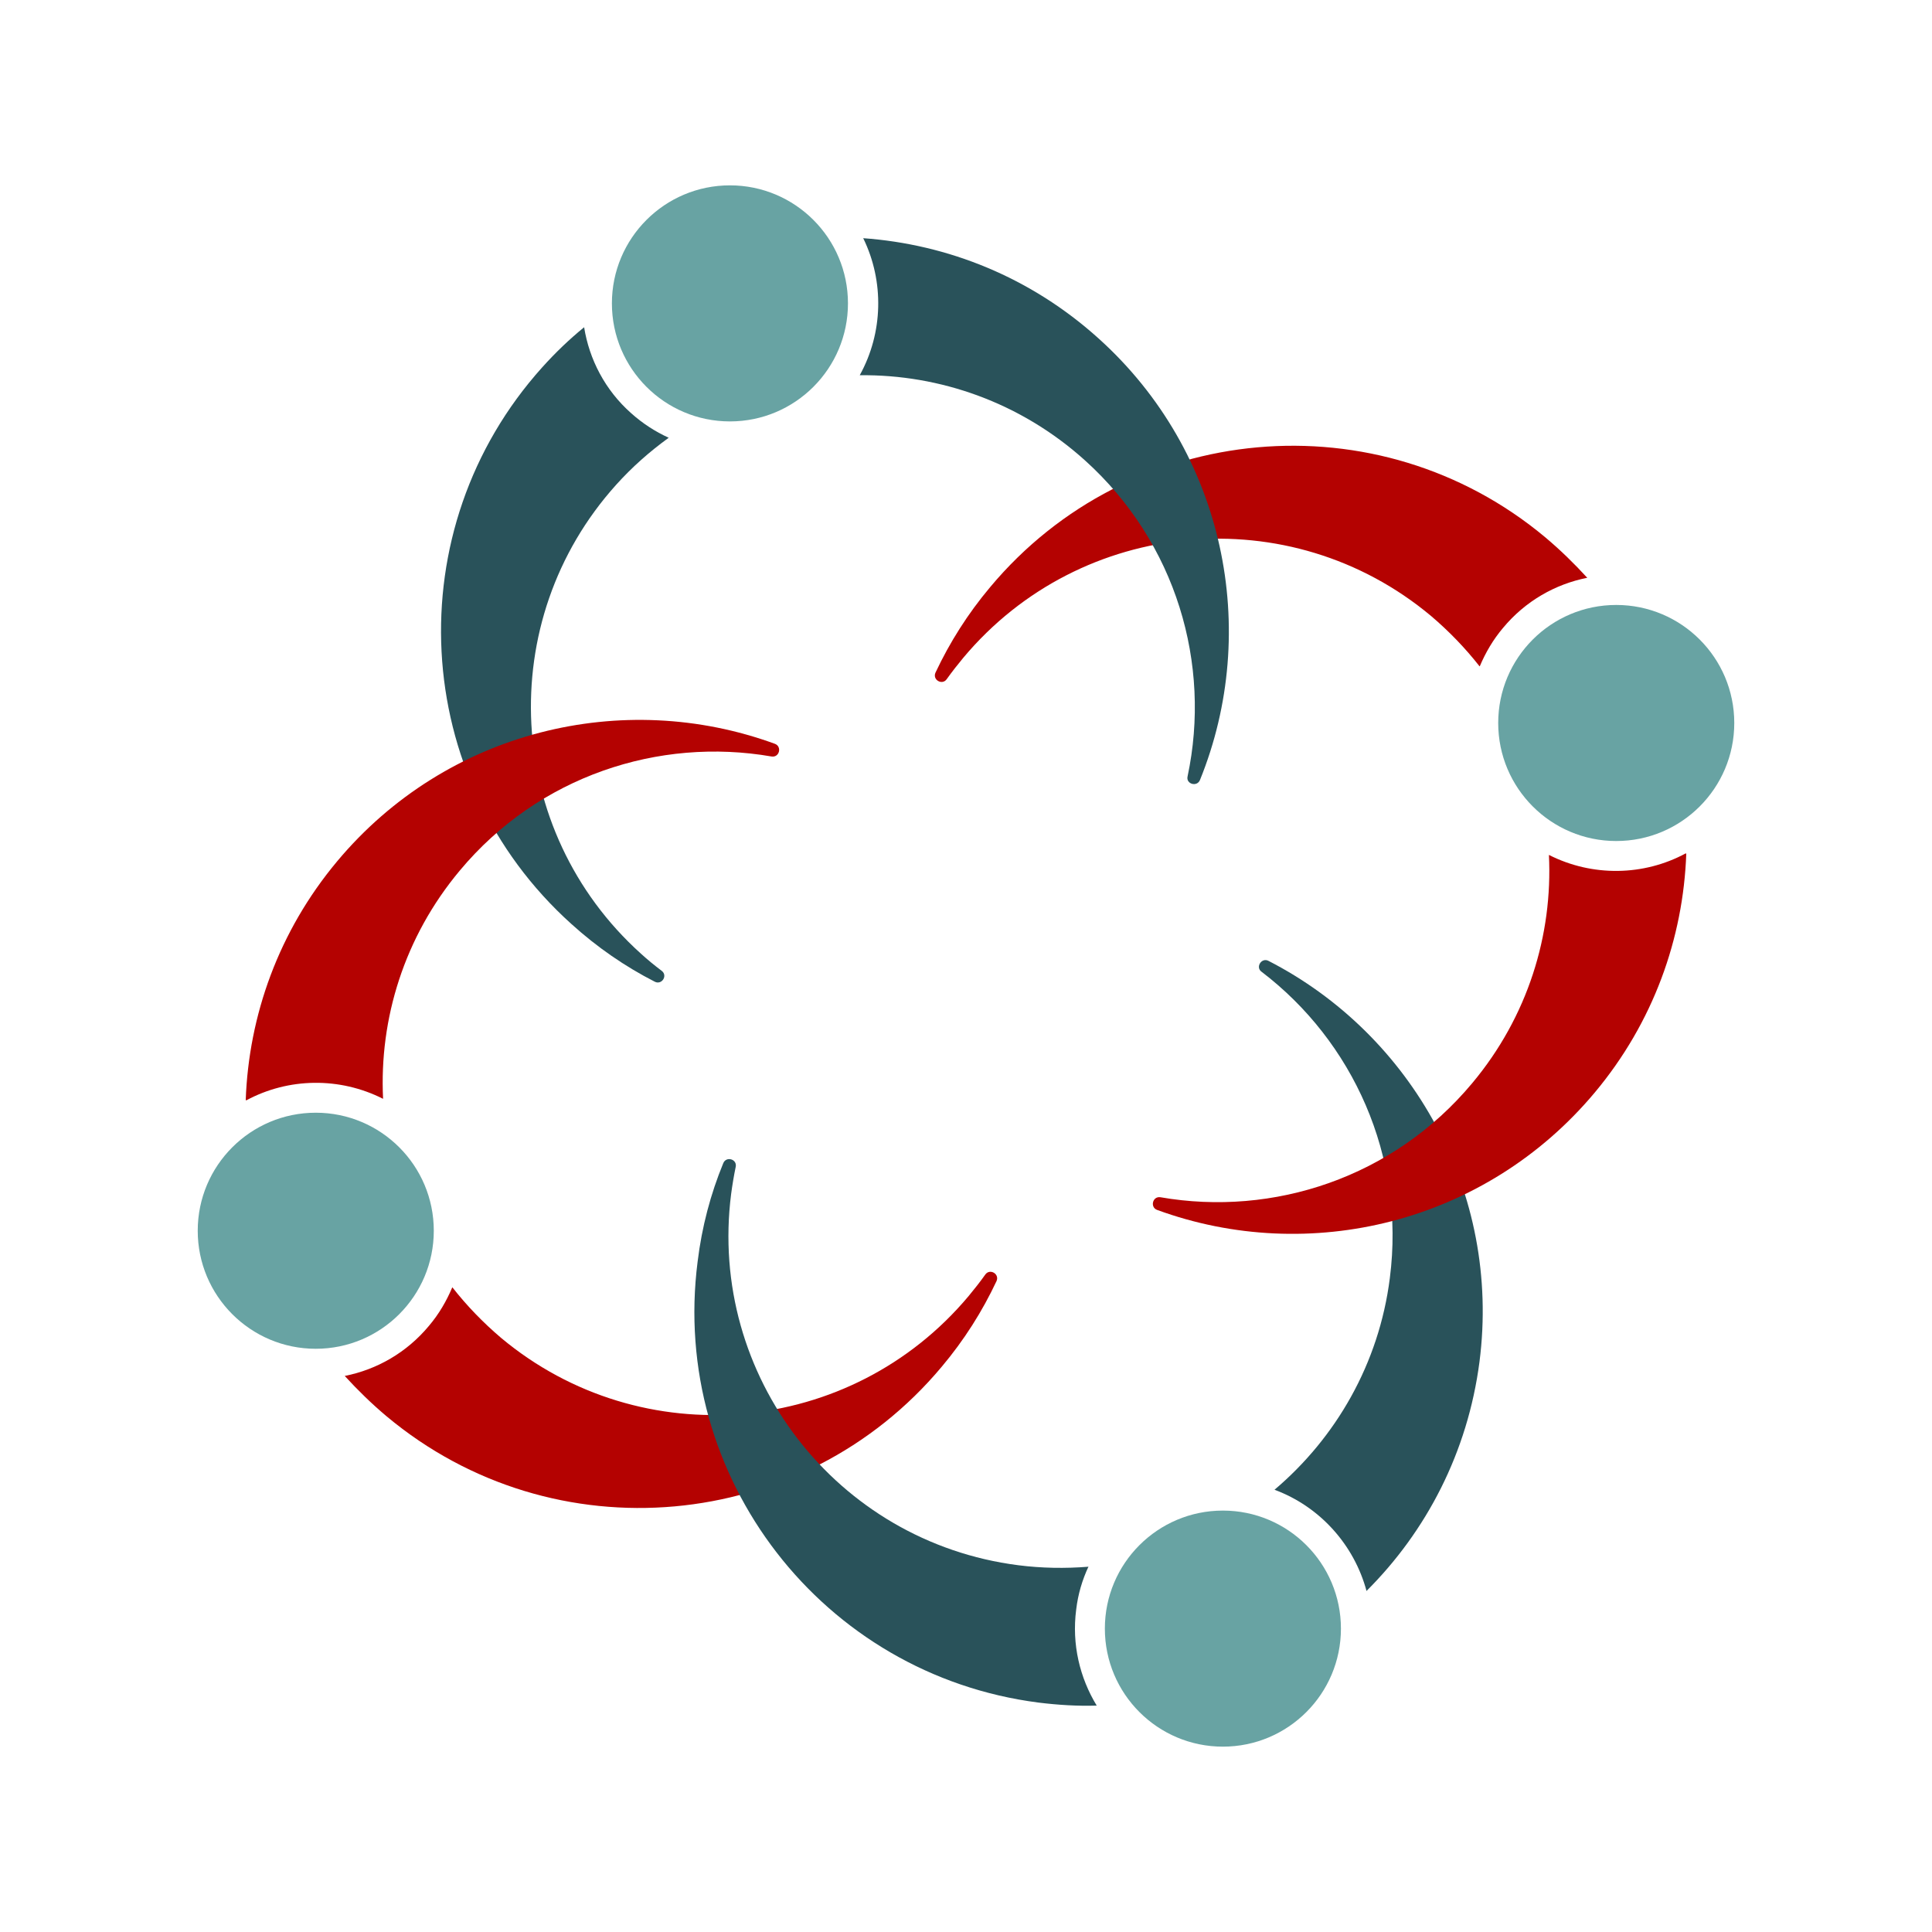 <?xml version="1.0" encoding="UTF-8"?>
<svg id="Layer_1" data-name="Layer 1" xmlns="http://www.w3.org/2000/svg" viewBox="0 0 64 64">
  <defs>
    <style>
      .cls-1 {
        fill: #29525a;
      }

      .cls-1, .cls-2, .cls-3 {
        stroke-width: 0px;
      }

      .cls-2 {
        fill: #68a3a3;
      }

      .cls-3 {
        fill: #b40201;
      }
    </style>
  </defs>
  <rect width="64" height="64" fill="white"/>
  <circle class="cls-2" cx="53.54" cy="23.95" r="3.91"/>
  <path class="cls-3" d="M49.01,22.07c-.47-.6-1.01-1.16-1.61-1.67-4.66-3.89-11.59-3.27-15.49,1.39-.19.23-.38.47-.55.71-.15.21-.48.02-.37-.22.47-1,1.07-1.95,1.81-2.83,4.62-5.53,12.86-6.27,18.39-1.65.5.42.96.87,1.39,1.34-1.06.21-2.05.77-2.79,1.66-.33.39-.58.82-.77,1.27Z"/>
  <circle class="cls-2" cx="10.46" cy="40.77" r="3.91"/>
  <path class="cls-3" d="M14.99,42.65c.47.6,1.01,1.16,1.61,1.67,4.66,3.89,11.59,3.27,15.49-1.39.19-.23.38-.47.55-.71.15-.21.48-.02.37.22-.47,1-1.07,1.95-1.81,2.83-4.62,5.53-12.86,6.27-18.39,1.65-.5-.42-.96-.87-1.39-1.34,1.06-.21,2.05-.77,2.79-1.66.33-.39.58-.82.77-1.27Z"/>
  <circle class="cls-2" cx="24.18" cy="10.05" r="3.91"/>
  <path class="cls-1" d="M22.14,14.51c-.62.45-1.2.96-1.73,1.55-4.06,4.51-3.7,11.46.82,15.53.22.2.45.39.69.57.21.16,0,.48-.23.36-.98-.5-1.91-1.14-2.76-1.91-5.36-4.82-5.79-13.08-.97-18.44.44-.49.9-.93,1.39-1.33.17,1.06.69,2.08,1.56,2.85.38.34.8.61,1.24.81Z"/>
  <path class="cls-1" d="M28.59,7.89c2.8.2,5.55,1.29,7.8,3.32,4.2,3.78,5.37,9.68,3.36,14.63-.1.24-.47.13-.41-.12.79-3.72-.37-7.74-3.4-10.47-2.13-1.92-4.81-2.85-7.46-2.82.78-1.41.81-3.11.12-4.53Z"/>
  <circle class="cls-2" cx="40.51" cy="53.95" r="3.91"/>
  <path class="cls-1" d="M45.26,52.71c1.99-1.98,3.36-4.6,3.75-7.6.72-5.61-2.24-10.84-6.99-13.28-.23-.12-.44.21-.23.36,3.02,2.3,4.77,6.11,4.25,10.15-.36,2.84-1.79,5.29-3.82,7.01,1.51.56,2.64,1.83,3.05,3.36Z"/>
  <path class="cls-1" d="M36.05,51.9c-.76.06-1.54.05-2.32-.05-6.02-.77-10.28-6.28-9.51-12.3.04-.3.09-.6.15-.89.06-.26-.31-.37-.41-.13-.42,1.02-.71,2.11-.85,3.26-.92,7.15,4.14,13.69,11.29,14.61.65.08,1.29.12,1.93.1-.56-.92-.83-2.03-.68-3.18.06-.51.2-.98.41-1.43Z"/>
  <path class="cls-3" d="M55.86,28.28c-.1,2.8-1.09,5.59-3.03,7.91-3.63,4.34-9.47,5.73-14.5,3.89-.24-.09-.15-.46.11-.42,3.74.65,7.72-.65,10.33-3.78,1.84-2.2,2.67-4.91,2.54-7.56,1.44.73,3.14.7,4.53-.05Z"/>
  <path class="cls-3" d="M8.14,36.44c.1-2.8,1.09-5.59,3.03-7.91,3.63-4.34,9.47-5.73,14.5-3.89.24.09.15.46-.11.42-3.74-.65-7.72.65-10.33,3.78-1.84,2.2-2.67,4.91-2.54,7.56-1.44-.73-3.14-.7-4.53.05Z"/>
</svg>
